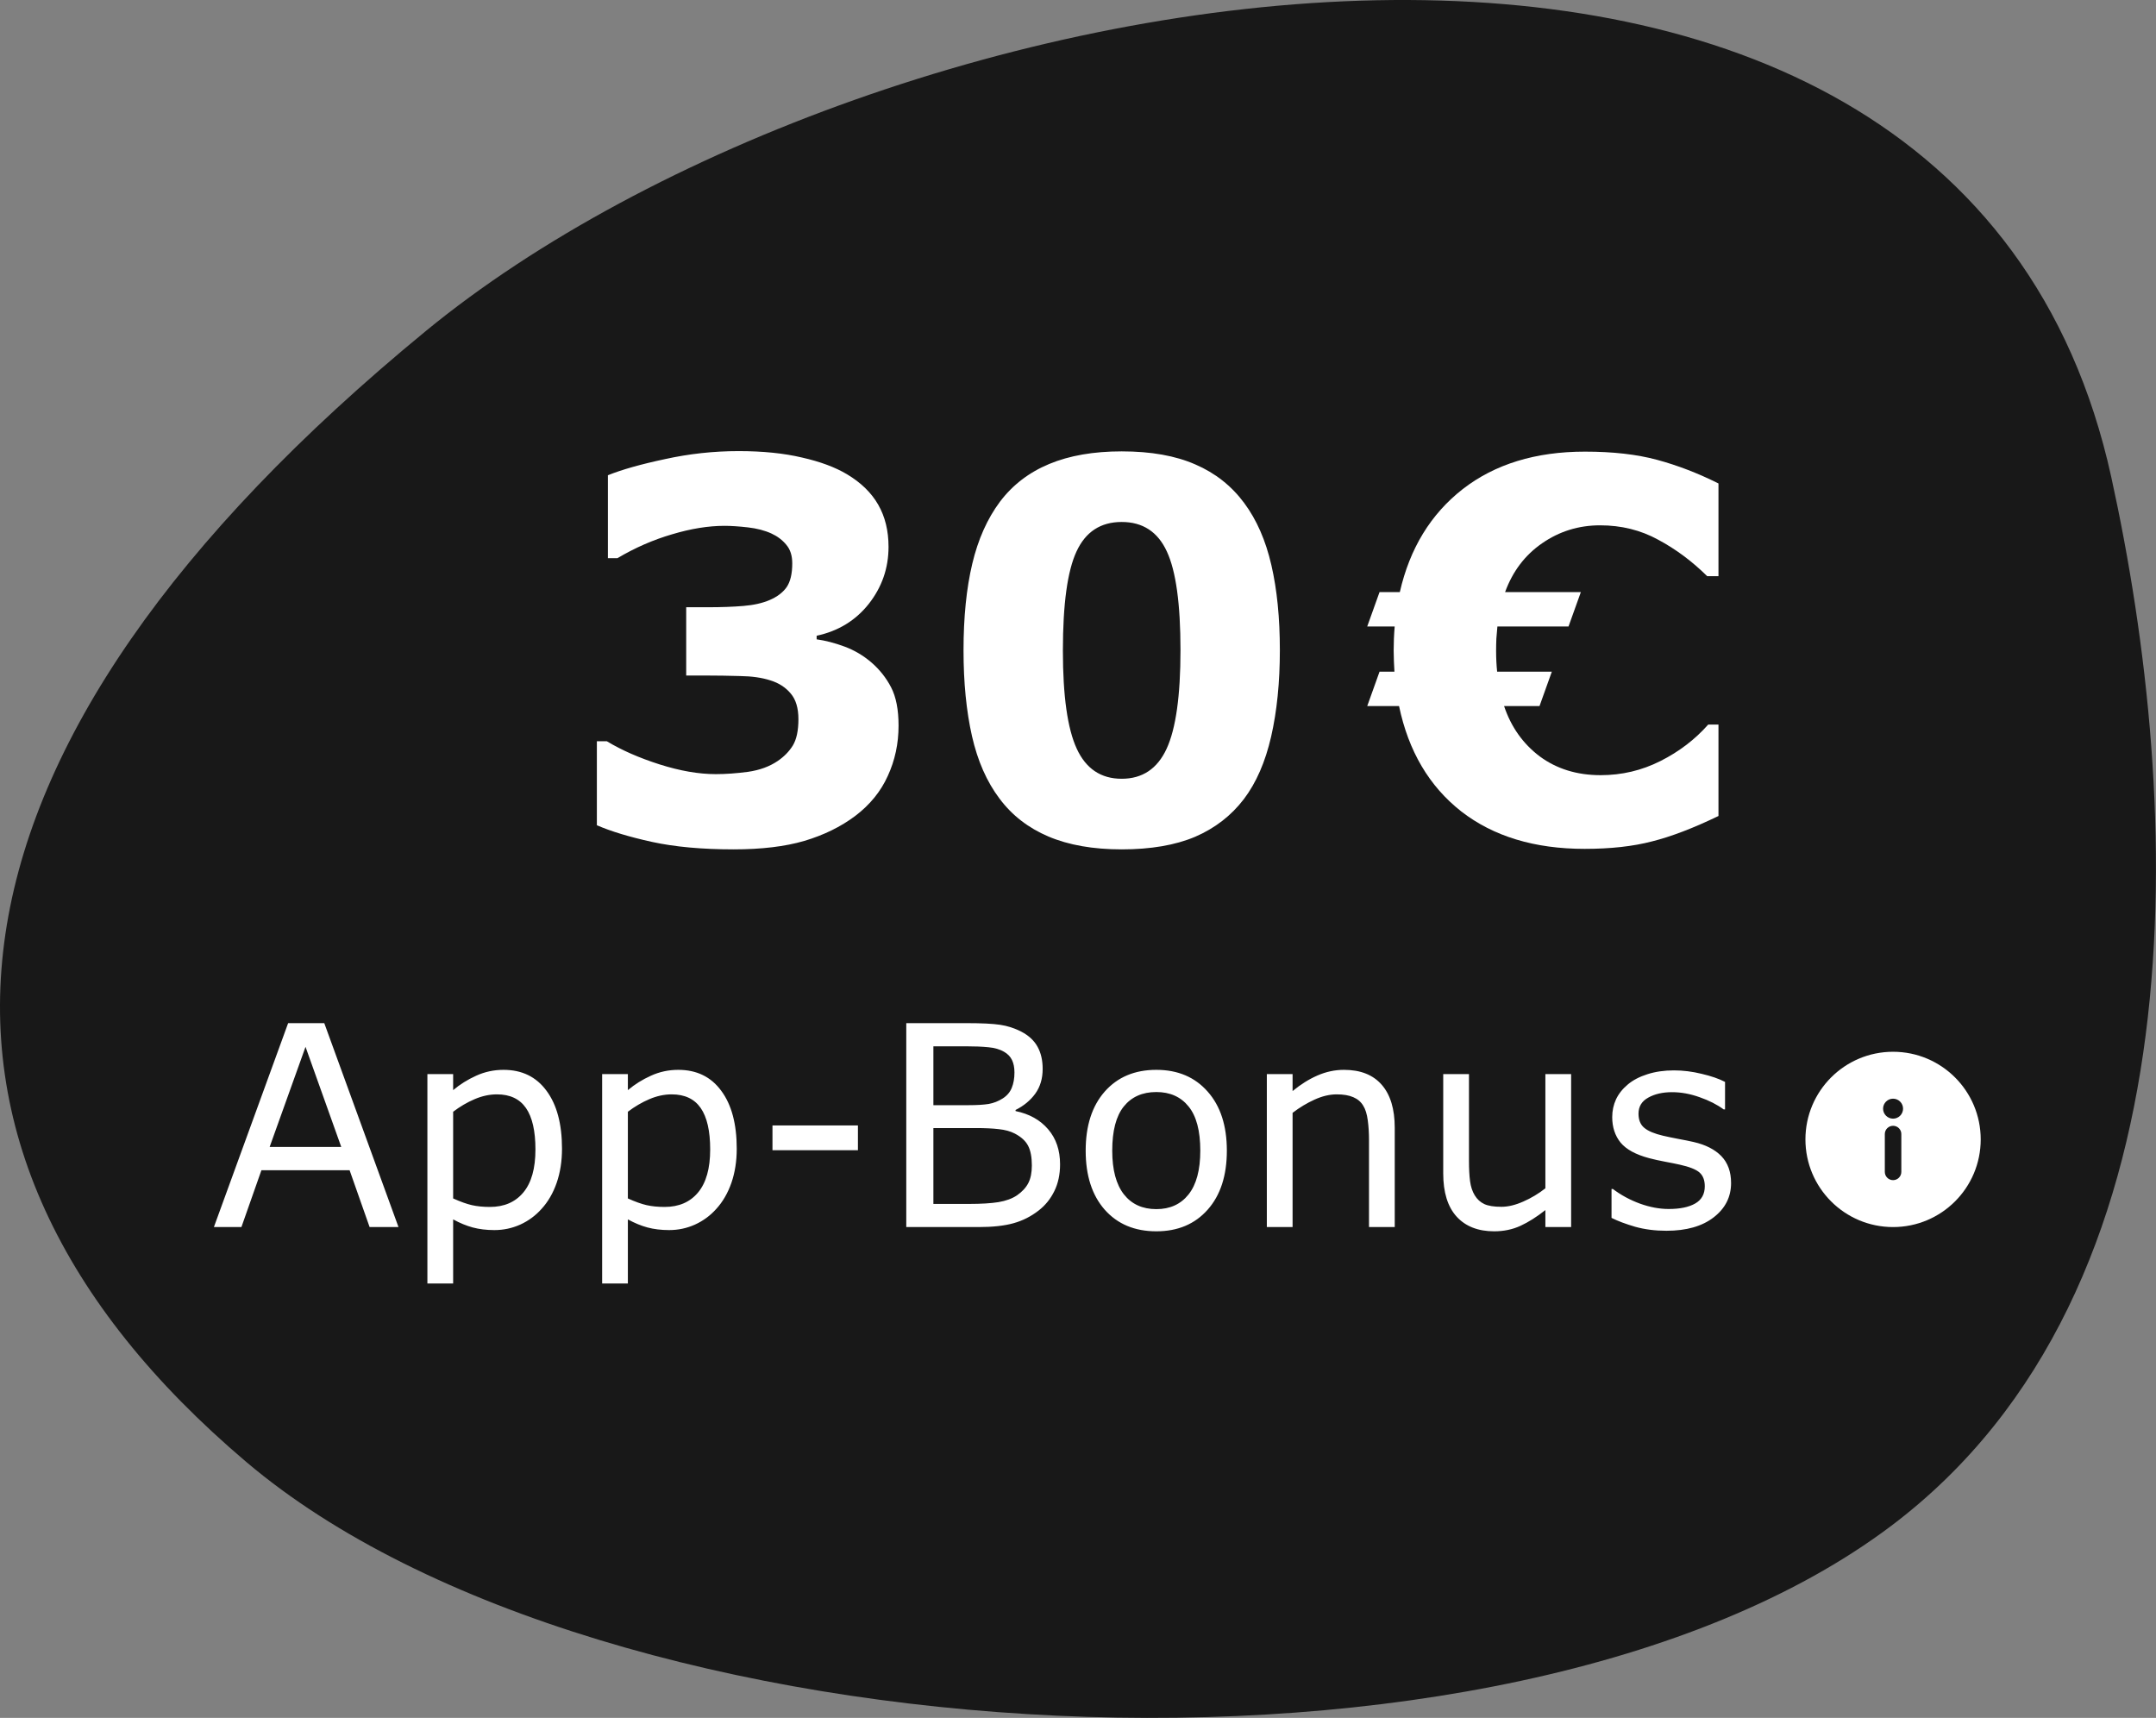 <svg width="123" height="98" viewBox="0 0 123 98" fill="none" xmlns="http://www.w3.org/2000/svg">
<rect x="0" y="0" width="123" height="98" fill="#808080" stroke="none"/>
<path fill-rule="evenodd" clip-rule="evenodd" d="M24.3 18.878C49.623 -1.912 111.521 -13.41 120.447 27.209C124.542 45.846 125.769 73.59 107.882 87.054C85.9 103.6 34.317 100.585 14.051 83.4C-7.295 65.31 -4.662 42.66 24.3 18.878Z" fill="#181818"/>
<path d="M22.734 70H21.086L19.945 66.758H14.914L13.773 70H12.203L16.438 58.367H18.5L22.734 70ZM19.469 65.43L17.43 59.719L15.383 65.43H19.469ZM32.062 65.531C32.062 66.24 31.961 66.888 31.758 67.477C31.555 68.06 31.268 68.555 30.898 68.961C30.555 69.346 30.148 69.646 29.68 69.859C29.216 70.068 28.724 70.172 28.203 70.172C27.75 70.172 27.338 70.122 26.969 70.023C26.604 69.924 26.232 69.771 25.852 69.562V73.219H24.383V61.273H25.852V62.188C26.242 61.859 26.68 61.586 27.164 61.367C27.654 61.143 28.174 61.031 28.727 61.031C29.779 61.031 30.596 61.43 31.18 62.227C31.768 63.018 32.062 64.12 32.062 65.531ZM30.547 65.57C30.547 64.518 30.367 63.732 30.008 63.211C29.648 62.69 29.096 62.43 28.352 62.43C27.93 62.43 27.505 62.521 27.078 62.703C26.651 62.885 26.242 63.125 25.852 63.422V68.367C26.268 68.555 26.625 68.682 26.922 68.75C27.224 68.818 27.565 68.852 27.945 68.852C28.763 68.852 29.401 68.576 29.859 68.023C30.318 67.471 30.547 66.654 30.547 65.57ZM42.031 65.531C42.031 66.24 41.93 66.888 41.727 67.477C41.523 68.06 41.237 68.555 40.867 68.961C40.523 69.346 40.117 69.646 39.648 69.859C39.185 70.068 38.693 70.172 38.172 70.172C37.719 70.172 37.307 70.122 36.938 70.023C36.573 69.924 36.2 69.771 35.82 69.562V73.219H34.352V61.273H35.82V62.188C36.211 61.859 36.648 61.586 37.133 61.367C37.622 61.143 38.143 61.031 38.695 61.031C39.747 61.031 40.565 61.43 41.148 62.227C41.737 63.018 42.031 64.12 42.031 65.531ZM40.516 65.57C40.516 64.518 40.336 63.732 39.977 63.211C39.617 62.69 39.065 62.43 38.32 62.43C37.898 62.43 37.474 62.521 37.047 62.703C36.62 62.885 36.211 63.125 35.82 63.422V68.367C36.237 68.555 36.594 68.682 36.891 68.75C37.193 68.818 37.534 68.852 37.914 68.852C38.732 68.852 39.37 68.576 39.828 68.023C40.286 67.471 40.516 66.654 40.516 65.57ZM48.945 65.617H44.07V64.203H48.945V65.617ZM60.477 66.422C60.477 67 60.367 67.51 60.148 67.953C59.93 68.396 59.635 68.76 59.266 69.047C58.828 69.391 58.346 69.635 57.82 69.781C57.3 69.927 56.635 70 55.828 70H51.703V58.367H55.148C55.997 58.367 56.633 58.398 57.055 58.461C57.477 58.523 57.88 58.654 58.266 58.852C58.693 59.075 59.003 59.365 59.195 59.719C59.388 60.068 59.484 60.487 59.484 60.977C59.484 61.529 59.344 62 59.062 62.391C58.781 62.776 58.406 63.086 57.938 63.32V63.383C58.724 63.544 59.344 63.891 59.797 64.422C60.25 64.948 60.477 65.615 60.477 66.422ZM57.875 61.18C57.875 60.898 57.828 60.661 57.734 60.469C57.641 60.276 57.49 60.12 57.281 60C57.036 59.859 56.74 59.773 56.391 59.742C56.042 59.706 55.609 59.688 55.094 59.688H53.25V63.047H55.25C55.734 63.047 56.12 63.023 56.406 62.977C56.693 62.925 56.958 62.82 57.203 62.664C57.448 62.508 57.62 62.307 57.719 62.062C57.823 61.812 57.875 61.518 57.875 61.18ZM58.867 66.484C58.867 66.016 58.797 65.643 58.656 65.367C58.516 65.091 58.26 64.857 57.891 64.664C57.641 64.534 57.336 64.451 56.977 64.414C56.622 64.372 56.19 64.352 55.68 64.352H53.25V68.68H55.297C55.974 68.68 56.529 68.646 56.961 68.578C57.393 68.505 57.747 68.375 58.023 68.188C58.315 67.984 58.529 67.753 58.664 67.492C58.8 67.232 58.867 66.896 58.867 66.484ZM69.992 65.641C69.992 67.062 69.628 68.185 68.898 69.008C68.169 69.831 67.193 70.242 65.969 70.242C64.734 70.242 63.753 69.831 63.023 69.008C62.3 68.185 61.938 67.062 61.938 65.641C61.938 64.219 62.3 63.096 63.023 62.273C63.753 61.445 64.734 61.031 65.969 61.031C67.193 61.031 68.169 61.445 68.898 62.273C69.628 63.096 69.992 64.219 69.992 65.641ZM68.477 65.641C68.477 64.51 68.255 63.672 67.812 63.125C67.37 62.573 66.755 62.297 65.969 62.297C65.172 62.297 64.552 62.573 64.109 63.125C63.672 63.672 63.453 64.51 63.453 65.641C63.453 66.734 63.675 67.565 64.117 68.133C64.56 68.695 65.177 68.977 65.969 68.977C66.75 68.977 67.362 68.698 67.805 68.141C68.253 67.578 68.477 66.745 68.477 65.641ZM79.57 70H78.102V65.031C78.102 64.63 78.078 64.255 78.031 63.906C77.984 63.552 77.898 63.276 77.773 63.078C77.643 62.859 77.456 62.698 77.211 62.594C76.966 62.484 76.648 62.43 76.258 62.43C75.857 62.43 75.438 62.529 75 62.727C74.562 62.925 74.143 63.177 73.742 63.484V70H72.273V61.273H73.742V62.242C74.201 61.862 74.674 61.565 75.164 61.352C75.654 61.138 76.156 61.031 76.672 61.031C77.615 61.031 78.333 61.315 78.828 61.883C79.323 62.45 79.57 63.268 79.57 64.336V70ZM89.633 70H88.164V69.031C87.669 69.422 87.195 69.721 86.742 69.93C86.289 70.138 85.789 70.242 85.242 70.242C84.326 70.242 83.612 69.963 83.102 69.406C82.591 68.844 82.336 68.021 82.336 66.938V61.273H83.805V66.242C83.805 66.685 83.826 67.065 83.867 67.383C83.909 67.695 83.997 67.963 84.133 68.188C84.273 68.417 84.456 68.583 84.68 68.688C84.904 68.792 85.229 68.844 85.656 68.844C86.037 68.844 86.451 68.745 86.898 68.547C87.352 68.349 87.773 68.096 88.164 67.789V61.273H89.633V70ZM98.758 67.484C98.758 68.281 98.427 68.935 97.766 69.445C97.109 69.956 96.211 70.211 95.07 70.211C94.424 70.211 93.831 70.135 93.289 69.984C92.753 69.828 92.302 69.659 91.938 69.477V67.828H92.016C92.479 68.177 92.995 68.456 93.562 68.664C94.13 68.867 94.674 68.969 95.195 68.969C95.841 68.969 96.346 68.865 96.711 68.656C97.076 68.448 97.258 68.12 97.258 67.672C97.258 67.328 97.159 67.068 96.961 66.891C96.763 66.713 96.383 66.562 95.82 66.438C95.612 66.391 95.338 66.336 95 66.273C94.667 66.211 94.362 66.143 94.086 66.07C93.32 65.867 92.776 65.57 92.453 65.18C92.135 64.784 91.977 64.299 91.977 63.727C91.977 63.367 92.049 63.029 92.195 62.711C92.346 62.393 92.573 62.109 92.875 61.859C93.167 61.615 93.537 61.422 93.984 61.281C94.438 61.135 94.943 61.062 95.5 61.062C96.021 61.062 96.547 61.128 97.078 61.258C97.615 61.383 98.06 61.536 98.414 61.719V63.289H98.336C97.961 63.013 97.505 62.781 96.969 62.594C96.432 62.401 95.906 62.305 95.391 62.305C94.854 62.305 94.401 62.409 94.031 62.617C93.662 62.82 93.477 63.125 93.477 63.531C93.477 63.891 93.588 64.162 93.812 64.344C94.031 64.526 94.385 64.674 94.875 64.789C95.146 64.852 95.448 64.914 95.781 64.977C96.12 65.039 96.401 65.096 96.625 65.148C97.307 65.305 97.833 65.573 98.203 65.953C98.573 66.338 98.758 66.849 98.758 67.484Z" fill="white"/>
<g clip-path="url(#clip0_324_3021)">
<path d="M108 60C105.239 60 103 62.239 103 65C103 67.761 105.239 70 108 70C110.761 70 113 67.761 113 65C113 62.239 110.761 60 108 60ZM108.471 66.853C108.471 67.113 108.259 67.324 108 67.324C107.741 67.324 107.529 67.113 107.529 66.853V64.694C107.529 64.434 107.741 64.223 108 64.223C108.259 64.223 108.471 64.434 108.471 64.694V66.853ZM108 63.816C107.686 63.816 107.43 63.56 107.43 63.246C107.43 62.932 107.686 62.676 108 62.676C108.314 62.676 108.57 62.932 108.57 63.246C108.57 63.56 108.314 63.816 108 63.816Z" fill="white"/>
</g>
<path d="M49.695 37.775C50.174 38.185 50.555 38.664 50.838 39.211C51.121 39.758 51.263 40.485 51.263 41.394C51.263 42.419 51.058 43.376 50.648 44.265C50.247 45.153 49.627 45.915 48.787 46.55C47.967 47.165 47 47.639 45.887 47.971C44.783 48.293 43.44 48.454 41.858 48.454C40.052 48.454 38.499 48.312 37.2 48.029C35.911 47.746 34.861 47.429 34.051 47.077V42.287H34.622C35.462 42.795 36.463 43.234 37.625 43.605C38.797 43.977 39.866 44.162 40.833 44.162C41.399 44.162 42.015 44.118 42.679 44.03C43.343 43.933 43.904 43.727 44.363 43.415C44.725 43.171 45.013 42.878 45.227 42.536C45.442 42.185 45.55 41.682 45.55 41.027C45.55 40.393 45.403 39.904 45.11 39.562C44.817 39.211 44.432 38.962 43.953 38.815C43.475 38.659 42.898 38.576 42.225 38.566C41.551 38.547 40.926 38.537 40.35 38.537H39.148V34.641H40.394C41.155 34.641 41.829 34.616 42.415 34.567C43.001 34.519 43.499 34.406 43.909 34.23C44.339 34.045 44.661 33.801 44.876 33.498C45.091 33.185 45.198 32.731 45.198 32.136C45.198 31.696 45.086 31.345 44.861 31.081C44.637 30.808 44.353 30.593 44.012 30.436C43.631 30.261 43.182 30.144 42.664 30.085C42.147 30.026 41.702 29.997 41.331 29.997C40.413 29.997 39.417 30.158 38.343 30.48C37.269 30.793 36.228 31.247 35.223 31.843H34.681V27.111C35.481 26.789 36.57 26.481 37.947 26.189C39.324 25.886 40.721 25.734 42.137 25.734C43.514 25.734 44.72 25.856 45.755 26.101C46.79 26.335 47.645 26.652 48.318 27.053C49.119 27.531 49.715 28.112 50.105 28.796C50.496 29.48 50.691 30.28 50.691 31.198C50.691 32.409 50.315 33.493 49.563 34.45C48.812 35.398 47.82 36.003 46.59 36.267V36.472C47.088 36.54 47.615 36.677 48.172 36.882C48.728 37.087 49.236 37.385 49.695 37.775ZM73.016 37.087C73.016 38.923 72.85 40.568 72.518 42.023C72.186 43.469 71.668 44.655 70.965 45.583C70.242 46.53 69.314 47.248 68.182 47.736C67.049 48.215 65.652 48.454 63.992 48.454C62.361 48.454 60.97 48.21 59.817 47.722C58.665 47.233 57.732 46.511 57.02 45.554C56.297 44.597 55.774 43.41 55.452 41.994C55.13 40.568 54.969 38.938 54.969 37.102C54.969 35.207 55.135 33.562 55.467 32.165C55.799 30.769 56.326 29.587 57.049 28.62C57.772 27.663 58.709 26.945 59.861 26.467C61.014 25.988 62.391 25.749 63.992 25.749C65.662 25.749 67.064 25.998 68.196 26.496C69.329 26.984 70.257 27.717 70.98 28.693C71.692 29.65 72.21 30.832 72.532 32.238C72.855 33.635 73.016 35.251 73.016 37.087ZM67.347 37.087C67.347 34.45 67.088 32.575 66.57 31.462C66.053 30.339 65.193 29.777 63.992 29.777C62.791 29.777 61.932 30.339 61.414 31.462C60.897 32.575 60.638 34.46 60.638 37.116C60.638 39.704 60.901 41.569 61.429 42.712C61.956 43.855 62.81 44.426 63.992 44.426C65.174 44.426 66.028 43.855 66.556 42.712C67.083 41.569 67.347 39.694 67.347 37.087Z" fill="white"/>
<path d="M78 40.28L78.703 38.317H79.553C79.543 38.122 79.533 37.927 79.523 37.731C79.514 37.526 79.509 37.321 79.509 37.116C79.509 36.882 79.514 36.652 79.523 36.428C79.533 36.193 79.548 35.964 79.567 35.739H78L78.703 33.776H79.86C80.427 31.286 81.623 29.328 83.449 27.902C85.285 26.477 87.609 25.764 90.422 25.764C92.014 25.764 93.386 25.92 94.538 26.232C95.7 26.545 96.867 26.994 98.039 27.58V32.868H97.394C96.535 32.019 95.603 31.325 94.597 30.788C93.601 30.241 92.497 29.968 91.286 29.968C90.065 29.968 88.962 30.31 87.976 30.993C86.999 31.667 86.296 32.595 85.866 33.776H90.188L89.484 35.739H85.427C85.407 35.954 85.388 36.184 85.368 36.428C85.358 36.662 85.353 36.897 85.353 37.131C85.353 37.336 85.358 37.541 85.368 37.746C85.378 37.941 85.393 38.132 85.412 38.317H88.532L87.829 40.28H85.808C86.208 41.472 86.887 42.429 87.844 43.151C88.811 43.864 89.968 44.221 91.315 44.221C92.526 44.221 93.664 43.952 94.728 43.415C95.793 42.878 96.701 42.185 97.453 41.335H98.039V46.55C96.603 47.243 95.339 47.727 94.245 48C93.161 48.283 91.882 48.425 90.407 48.425C87.546 48.425 85.197 47.712 83.361 46.286C81.535 44.851 80.353 42.849 79.816 40.28H78Z" fill="white"/>
<defs>
<clipPath id="clip0_324_3021">
<rect width="10" height="10" fill="white" transform="translate(103 60)"/>
</clipPath>
</defs>
</svg>

